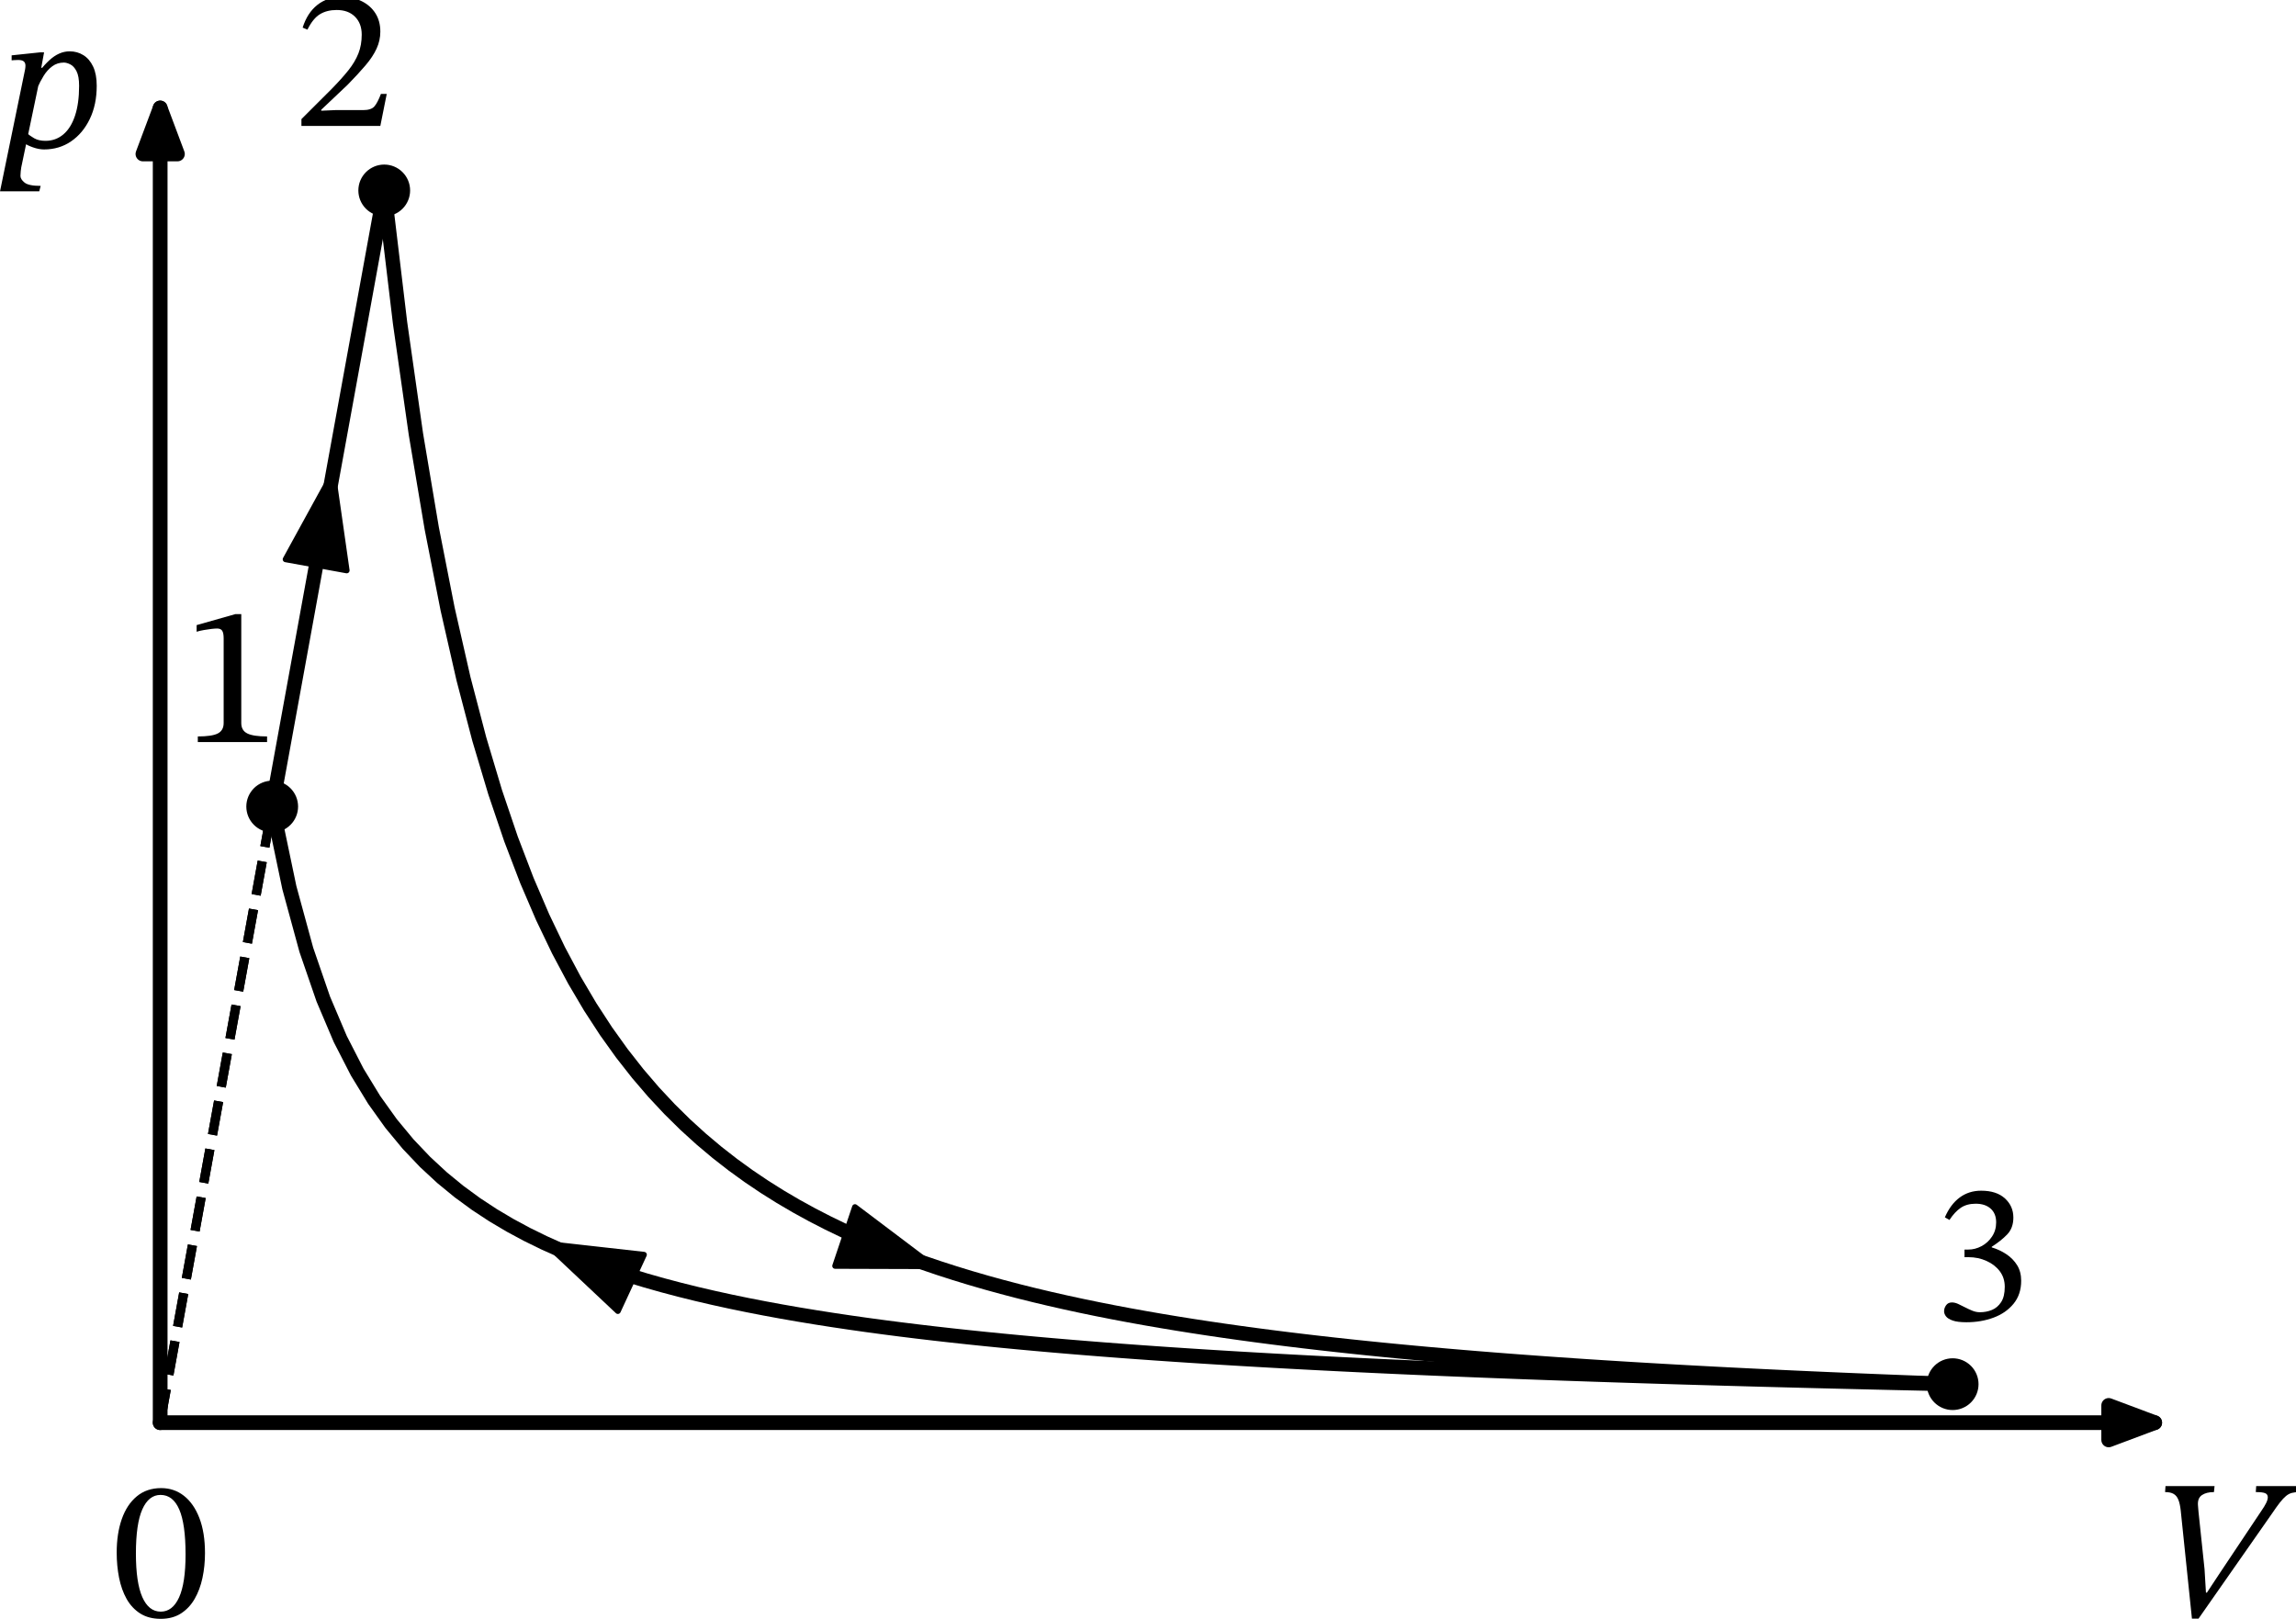 <?xml version="1.0" encoding="UTF-8" standalone="no"?>
<svg
   width="399.218pt"
   height="281.491pt"
   viewBox="0 0 399.218 281.491"
   version="1.1"
   id="svg21"
   sodipodi:docname="1028t.svg"
   xmlns:inkscape="http://www.inkscape.org/namespaces/inkscape"
   xmlns:sodipodi="http://sodipodi.sourceforge.net/DTD/sodipodi-0.dtd"
   xmlns:xlink="http://www.w3.org/1999/xlink"
   xmlns="http://www.w3.org/2000/svg"
   xmlns:svg="http://www.w3.org/2000/svg"
   xmlns:rdf="http://www.w3.org/1999/02/22-rdf-syntax-ns#"
   xmlns:cc="http://creativecommons.org/ns#"
   xmlns:dc="http://purl.org/dc/elements/1.1/">
  <sodipodi:namedview
     id="namedview21"
     pagecolor="#ffffff"
     bordercolor="#000000"
     borderopacity="0.25"
     inkscape:showpageshadow="2"
     inkscape:pageopacity="0.0"
     inkscape:pagecheckerboard="0"
     inkscape:deskcolor="#d1d1d1"
     inkscape:document-units="pt" />
  <defs
     id="defs1">
    <style
       type="text/css"
       id="style1">*{stroke-linejoin: round; stroke-linecap: butt}</style>
  </defs>
  <g
     id="figure_1"
     transform="translate(-7.37,-9.304)">
    <g
       id="axes_1">
      <g
         id="line2d_1">
        <path
           d="m 54.699,149.556 0.197,-1.082 0.197,-1.082 0.197,-1.082 0.197,-1.082 0.197,-1.082 0.197,-1.082 0.197,-1.082 0.197,-1.082 0.197,-1.082 0.197,-1.082 0.197,-1.082 0.197,-1.082 0.197,-1.082 0.197,-1.082 0.197,-1.082 0.197,-1.082 0.197,-1.082 0.197,-1.082 0.197,-1.082 0.197,-1.082 0.197,-1.082 0.197,-1.082 0.197,-1.082 0.197,-1.082 0.197,-1.082 0.197,-1.082 0.197,-1.082 0.197,-1.082 0.197,-1.082 0.197,-1.082 0.197,-1.082 0.197,-1.082 0.197,-1.082 0.197,-1.082 0.197,-1.082 0.197,-1.082 0.197,-1.082 0.197,-1.082 0.197,-1.082 0.197,-1.082 0.197,-1.082 0.197,-1.082 0.197,-1.082 0.197,-1.082 0.197,-1.082 0.197,-1.082 0.197,-1.082 0.197,-1.082 0.197,-1.082 0.197,-1.082 0.197,-1.082 0.197,-1.082 0.197,-1.082 0.197,-1.082 0.197,-1.082 0.197,-1.082 0.197,-1.082 0.197,-1.082 0.197,-1.082 0.197,-1.082 0.197,-1.082 0.197,-1.082 0.197,-1.082 0.197,-1.082 0.197,-1.082 0.197,-1.082 0.197,-1.082 0.197,-1.082 0.197,-1.082 0.197,-1.082 0.197,-1.082 0.197,-1.082 0.197,-1.082 0.197,-1.082 0.197,-1.082 0.197,-1.082 0.197,-1.082 0.197,-1.082 0.197,-1.082 0.197,-1.082 0.197,-1.082 0.197,-1.082 0.197,-1.082 0.197,-1.082 0.197,-1.082 0.197,-1.082 0.197,-1.082 0.197,-1.082 0.197,-1.082 0.197,-1.082 0.197,-1.082 0.197,-1.082 0.197,-1.082 0.197,-1.082 0.197,-1.082 0.197,-1.082 0.197,-1.082 0.197,-1.082 0.197,-1.082"
           clip-path="url(#pb347ce781f)"
           style="fill:none;stroke:#000000;stroke-width:2.5;stroke-linecap:square"
           id="path3" />
      </g>
      <g
         id="line2d_2">
        <path
           d="m 74.179,42.42 2.755,23.06 2.755,19.331 2.755,16.384 2.755,14.02 2.755,12.102 2.755,10.527 2.755,9.22 2.755,8.127 2.755,7.204 2.755,6.419 2.755,5.748 2.755,5.169 2.755,4.667 2.755,4.23 2.755,3.848 2.755,3.511 2.755,3.214 2.755,2.95 2.755,2.715 2.755,2.505 2.755,2.317 2.755,2.147 2.755,1.995 2.755,1.856 2.755,1.731 2.755,1.617 2.755,1.513 2.755,1.418 2.755,1.331 2.755,1.251 2.755,1.178 2.755,1.11 2.755,1.048 2.755,0.99 2.755,0.937 2.755,0.887 2.755,0.842 2.755,0.799 2.755,0.759 2.755,0.722 2.755,0.687 2.755,0.655 2.755,0.624 2.755,0.596 2.755,0.569 2.755,0.544 2.755,0.52 2.755,0.498 2.755,0.477 2.755,0.458 2.755,0.439 2.755,0.421 2.755,0.405 2.755,0.389 2.755,0.374 2.755,0.36 2.755,0.346 2.755,0.334 2.755,0.322 2.755,0.31 2.755,0.299 2.755,0.289 2.755,0.279 2.755,0.269 2.755,0.26 2.755,0.252 2.755,0.243 2.755,0.235 2.755,0.228 2.755,0.221 2.755,0.214 2.755,0.207 2.755,0.201 2.755,0.195 2.755,0.189 2.755,0.184 2.755,0.178 2.755,0.173 2.755,0.168 2.755,0.163 2.755,0.159 2.755,0.154 2.755,0.15 2.755,0.146 2.755,0.142 2.755,0.138 2.755,0.135 2.755,0.131 2.755,0.128 2.755,0.125 2.755,0.121 2.755,0.118 2.755,0.116 2.755,0.113 2.755,0.11 2.755,0.107 2.755,0.105 2.755,0.102 2.755,0.1"
           clip-path="url(#pb347ce781f)"
           style="fill:none;stroke:#000000;stroke-width:2.5;stroke-linecap:square"
           id="path4" />
      </g>
      <g
         id="line2d_3">
        <path
           d="m 346.888,249.996 -2.951,-0.064 -2.951,-0.065 -2.951,-0.067 -2.951,-0.068 -2.951,-0.069 -2.951,-0.071 -2.951,-0.072 -2.951,-0.073 -2.951,-0.075 -2.951,-0.077 -2.951,-0.078 -2.951,-0.08 -2.951,-0.082 -2.951,-0.083 -2.951,-0.085 -2.951,-0.087 -2.951,-0.089 -2.951,-0.091 -2.951,-0.093 -2.951,-0.095 -2.951,-0.098 -2.951,-0.1 -2.951,-0.102 -2.951,-0.105 -2.951,-0.108 -2.951,-0.11 -2.951,-0.113 -2.951,-0.116 -2.951,-0.119 -2.951,-0.122 -2.951,-0.125 -2.951,-0.129 -2.951,-0.132 -2.951,-0.136 -2.951,-0.14 -2.951,-0.144 -2.951,-0.148 -2.951,-0.152 -2.951,-0.157 -2.951,-0.162 -2.951,-0.167 -2.951,-0.172 -2.951,-0.178 -2.951,-0.183 -2.951,-0.189 -2.951,-0.196 -2.951,-0.202 -2.951,-0.209 -2.951,-0.217 -2.951,-0.225 -2.951,-0.233 -2.951,-0.242 -2.951,-0.251 -2.951,-0.261 -2.951,-0.271 -2.951,-0.282 -2.951,-0.293 -2.951,-0.306 -2.951,-0.319 -2.951,-0.333 -2.951,-0.348 -2.951,-0.364 -2.951,-0.381 -2.951,-0.399 -2.951,-0.419 -2.951,-0.44 -2.951,-0.463 -2.951,-0.487 -2.951,-0.514 -2.951,-0.543 -2.951,-0.574 -2.951,-0.608 -2.951,-0.646 -2.951,-0.686 -2.951,-0.731 -2.951,-0.781 -2.951,-0.835 -2.951,-0.896 -2.951,-0.963 -2.951,-1.038 -2.951,-1.123 -2.951,-1.218 -2.951,-1.326 -2.951,-1.448 -2.951,-1.589 -2.951,-1.751 -2.951,-1.94 -2.951,-2.16 -2.951,-2.42 -2.951,-2.731 -2.951,-3.105 -2.951,-3.561 -2.951,-4.126 -2.951,-4.838 -2.951,-5.751 -2.951,-6.949 -2.951,-8.565 -2.951,-10.819 -2.951,-14.097"
           clip-path="url(#pb347ce781f)"
           style="fill:none;stroke:#000000;stroke-width:2.5;stroke-linecap:square"
           id="path5" />
      </g>
      <g
         id="matplotlib.axis_1">
        <g
           id="xtick_1">
          <g
             id="line2d_4" />
          <g
             id="text_1">
            <!-- $V$ -->
            <g
               transform="matrix(0.34,0,0,-0.34,381.46,290.694)"
               id="g5">
              <defs
                 id="defs5">
                <path
                   id="STIXTwoText-Italic-56"
                   d="M 1504,-32 H 1293 L 934,3430 q -25,218 -77,343 -51,125 -150,182 -99,58 -272,58 l 13,192 h 1568 l -19,-192 q -243,0 -384,-96 -141,-96 -128,-314 0,-32 9,-115 10,-83 10,-115 l 192,-1824 45,-749 h 32 l 371,563 1376,2061 q 90,128 144,237 54,109 54,185 0,96 -83,131 -83,36 -301,36 l 13,192 h 1383 l -13,-192 q -128,0 -228,-26 -99,-25 -189,-99 -89,-74 -195,-208 -105,-134 -252,-352 z"
                   transform="scale(0.016)" />
              </defs>
              <use
                 xlink:href="#STIXTwoText-Italic-56"
                 transform="translate(0,0.297)"
                 id="use5" />
            </g>
          </g>
        </g>
        <g
           id="xtick_2">
          <g
             id="line2d_5" />
          <g
             id="text_2">
            <!-- $0$ -->
            <g
               transform="matrix(0.34,0,0,-0.34,26.72,290.694)"
               id="g6">
              <defs
                 id="defs6">
                <path
                   id="STIXTwoText-30"
                   d="M 1581,-70 Q 1197,-70 928,99 659,269 492,563 326,858 249,1242 q -76,384 -76,806 0,608 163,1072 163,464 480,726 317,263 778,263 416,0 729,-247 314,-246 493,-710 179,-464 179,-1123 0,-410 -80,-788 Q 2835,864 2665,569 2496,275 2227,102 1958,-70 1581,-70 Z m 0,230 q 377,0 585,454 208,455 208,1376 0,973 -202,1437 -201,464 -598,464 -377,0 -582,-461 Q 787,2970 787,2016 787,1088 992,624 1197,160 1581,160 Z"
                   transform="scale(0.016)" />
              </defs>
              <use
                 xlink:href="#STIXTwoText-30"
                 transform="translate(0,0.797)"
                 id="use6" />
            </g>
          </g>
        </g>
      </g>
      <g
         id="matplotlib.axis_2">
        <g
           id="ytick_1">
          <g
             id="line2d_6" />
          <g
             id="text_3">
            <!-- $p$ -->
            <g
               transform="matrix(0.34,0,0,-0.34,7.2,34.942)"
               id="g7">
              <defs
                 id="defs7">
                <path
                   id="STIXTwoText-Italic-70"
                   d="m 1440,-70 q -166,0 -355,67 -189,67 -266,131 l 83,320 q 77,-77 221,-160 144,-83 362,-83 326,0 569,204 244,205 375,599 131,394 131,957 0,307 -83,467 -83,160 -199,217 -115,58 -204,58 -212,0 -372,-119 -160,-118 -275,-304 -115,-185 -205,-396 l 71,550 q 166,205 319,346 154,141 314,211 160,71 333,71 243,0 438,-122 196,-122 311,-365 115,-243 115,-614 0,-602 -221,-1060 Q 2682,448 2304,189 1926,-70 1440,-70 Z M 1286,-1408 H 32 l 800,3891 q 6,32 9,61 4,29 4,61 0,96 -55,140 -54,45 -182,45 -70,0 -138,-6 -67,-6 -67,-6 v 160 l 915,96 h 122 l -90,-493 h 26 L 710,-646 q -6,-45 -16,-122 -9,-77 -9,-147 0,-109 131,-214 131,-106 515,-106 z"
                   transform="scale(0.016)" />
              </defs>
              <use
                 xlink:href="#STIXTwoText-Italic-70"
                 transform="translate(0,0.094)"
                 id="use7" />
            </g>
          </g>
        </g>
      </g>
      <g
         id="line2d_7">
        <path
           d="M 54.699,149.556"
           clip-path="url(#pb347ce781f)"
           style="fill:none;stroke:#000000;stroke-width:1.5;stroke-linecap:square"
           id="path7" />
        <defs
           id="defs8">
          <path
             id="m1fd85240fc"
             d="M 0,4 C 1.061,4 2.078,3.579 2.828,2.828 3.579,2.078 4,1.061 4,0 4,-1.061 3.579,-2.078 2.828,-2.828 2.078,-3.579 1.061,-4 0,-4 -1.061,-4 -2.078,-3.579 -2.828,-2.828 -3.579,-2.078 -4,-1.061 -4,0 -4,1.061 -3.579,2.078 -2.828,2.828 -2.078,3.579 -1.061,4 0,4 Z"
             style="stroke:#000000" />
        </defs>
        <g
           clip-path="url(#pb347ce781f)"
           id="g8">
          <use
             xlink:href="#m1fd85240fc"
             x="54.699"
             y="149.556"
             style="stroke:#000000"
             id="use8" />
        </g>
      </g>
      <g
         id="line2d_8">
        <path
           d="M 74.179,42.42"
           clip-path="url(#pb347ce781f)"
           style="fill:none;stroke:#000000;stroke-width:1.5;stroke-linecap:square"
           id="path8" />
        <g
           clip-path="url(#pb347ce781f)"
           id="g9">
          <use
             xlink:href="#m1fd85240fc"
             x="74.179"
             y="42.42"
             style="stroke:#000000"
             id="use9" />
        </g>
      </g>
      <g
         id="line2d_9">
        <path
           d="m 35.22,256.692 19.479,-107.136"
           clip-path="url(#pb347ce781f)"
           style="fill:none;stroke:#000000;stroke-width:1.6;stroke-dasharray:5.92, 2.56;stroke-dashoffset:0"
           id="path9" />
      </g>
      <g
         id="line2d_10">
        <path
           d="M 35.22,256.692 74.179,42.42"
           clip-path="url(#pb347ce781f)"
           style="fill:none;stroke:#000000;stroke-width:1.6;stroke-dasharray:5.92, 2.56;stroke-dashoffset:0"
           id="path10" />
      </g>
      <g
         id="line2d_11">
        <path
           d="M 346.888,249.996"
           clip-path="url(#pb347ce781f)"
           style="fill:none;stroke:#000000;stroke-width:1.5;stroke-linecap:square"
           id="path11" />
        <g
           clip-path="url(#pb347ce781f)"
           id="g11">
          <use
             xlink:href="#m1fd85240fc"
             x="346.888"
             y="249.996"
             style="stroke:#000000"
             id="use11" />
        </g>
      </g>
      <g
         id="patch_3">
        <path
           d="m 65.324,91.118 q 0.098,-0.541 -0.086,0.473"
           clip-path="url(#pb347ce781f)"
           style="fill:none;stroke:#000000;stroke-linecap:round"
           id="path12" />
        <path
           d="m 57.027,106.565 8.211,-14.973 2.415,16.905 z"
           clip-path="url(#pb347ce781f)"
           style="stroke:#000000;stroke-linecap:round"
           id="path13" />
      </g>
      <g
         id="text_4">
        <!-- 1 -->
        <g
           transform="matrix(0.34,0,0,-0.34,38.98,138.338)"
           id="g13">
          <defs
             id="defs13">
            <path
               id="STIXTwoText-31"
               d="M 2726,0 H 512 v 179 q 454,0 640,96 186,96 186,333 v 2707 q 0,167 -45,240 -45,74 -167,74 -64,0 -179,-13 -115,-13 -243,-36 -128,-22 -230,-54 v 212 l 1241,352 h 186 V 608 q 0,-237 192,-333 192,-96 633,-96 z"
               transform="scale(0.016)" />
          </defs>
          <use
             xlink:href="#STIXTwoText-31"
             id="use13" />
        </g>
      </g>
      <g
         id="text_5">
        <!-- 2 -->
        <g
           transform="matrix(0.34,0,0,-0.34,58.459,31.202)"
           id="g14">
          <defs
             id="defs14">
            <path
               id="STIXTwoText-32"
               d="M 2765,0 H 243 v 218 l 973,972 q 320,327 531,592 211,266 317,535 106,269 106,601 0,359 -215,573 -214,215 -585,215 -314,0 -535,-135 -221,-134 -400,-493 l -153,64 q 147,468 467,724 320,256 787,256 365,0 640,-138 275,-138 432,-384 157,-246 157,-586 0,-281 -119,-541 -118,-259 -352,-534 -233,-275 -572,-621 L 877,518 v -32 l 448,20 h 889 q 256,0 358,115 103,115 212,403 h 186 z"
               transform="scale(0.016)" />
          </defs>
          <use
             xlink:href="#STIXTwoText-32"
             id="use14" />
        </g>
      </g>
      <g
         id="patch_4">
        <path
           d="m 170.032,229.616 q 0.561,0.189 -0.377,-0.127"
           clip-path="url(#pb347ce781f)"
           style="fill:none;stroke:#000000;stroke-linecap:round"
           id="path14" />
        <path
           d="m 156.026,219.201 13.629,10.288 -17.076,-0.053 z"
           clip-path="url(#pb347ce781f)"
           style="stroke:#000000;stroke-linecap:round"
           id="path15" />
      </g>
      <g
         id="patch_5">
        <path
           d="m 102.122,225.47 q -0.594,-0.275 0.247,0.114"
           clip-path="url(#pb347ce781f)"
           style="fill:none;stroke:#000000;stroke-linecap:round"
           id="path16" />
        <path
           d="m 114.802,237.289 -12.433,-11.705 16.97,1.904 z"
           clip-path="url(#pb347ce781f)"
           style="stroke:#000000;stroke-linecap:round"
           id="path17" />
      </g>
      <g
         id="text_6">
        <!-- 3 -->
        <g
           transform="matrix(0.34,0,0,-0.34,343.343,238.778)"
           id="g17">
          <defs
             id="defs17">
            <path
               id="STIXTwoText-33"
               d="m 1094,-83 q -288,0 -442,55 -153,54 -214,134 -60,80 -60,163 0,102 64,191 64,90 185,90 96,0 201,-48 106,-48 221,-109 116,-60 234,-108 119,-48 240,-48 205,0 384,73 179,74 294,250 116,176 116,490 0,288 -160,499 -160,211 -426,329 -265,119 -573,119 h -128 v 243 h 122 q 218,0 422,109 205,109 336,307 132,198 132,454 0,282 -176,439 -176,157 -477,157 -288,0 -480,-132 -192,-131 -359,-387 l -147,83 q 179,416 473,634 295,218 686,218 492,0 761,-247 269,-246 269,-611 0,-333 -195,-538 -195,-204 -496,-396 v -20 q 256,-76 470,-220 215,-144 343,-352 128,-208 128,-496 0,-436 -244,-734 Q 2355,211 1958,64 1562,-83 1094,-83 Z"
               transform="scale(0.016)" />
          </defs>
          <use
             xlink:href="#STIXTwoText-33"
             id="use17" />
        </g>
      </g>
      <g
         id="patch_6">
        <path
           d="m 35.22,256.692 q 178.56,0 346.8,0"
           style="fill:none;stroke:#000000;stroke-width:2.56;stroke-linecap:round"
           id="path18" />
        <path
           d="m 374.02,253.692 8,3 -8,3 z"
           style="stroke:#000000;stroke-width:2.56;stroke-linecap:round"
           id="path19" />
      </g>
      <g
         id="patch_7">
        <path
           d="m 35.22,256.692 q 0,-116.876 0,-228.614"
           style="fill:none;stroke:#000000;stroke-width:2.56;stroke-linecap:round"
           id="path20" />
        <path
           d="m 32.22,36.079 3,-8 3,8 z"
           style="stroke:#000000;stroke-width:2.56;stroke-linecap:round"
           id="path21" />
      </g>
    </g>
  </g>
  <defs
     id="defs21">
    <clipPath
       id="pb347ce781f">
      <rect
         x="35.22"
         y="22.941"
         width="357.12"
         height="233.751"
         id="rect21" />
    </clipPath>
  </defs>
</svg>
